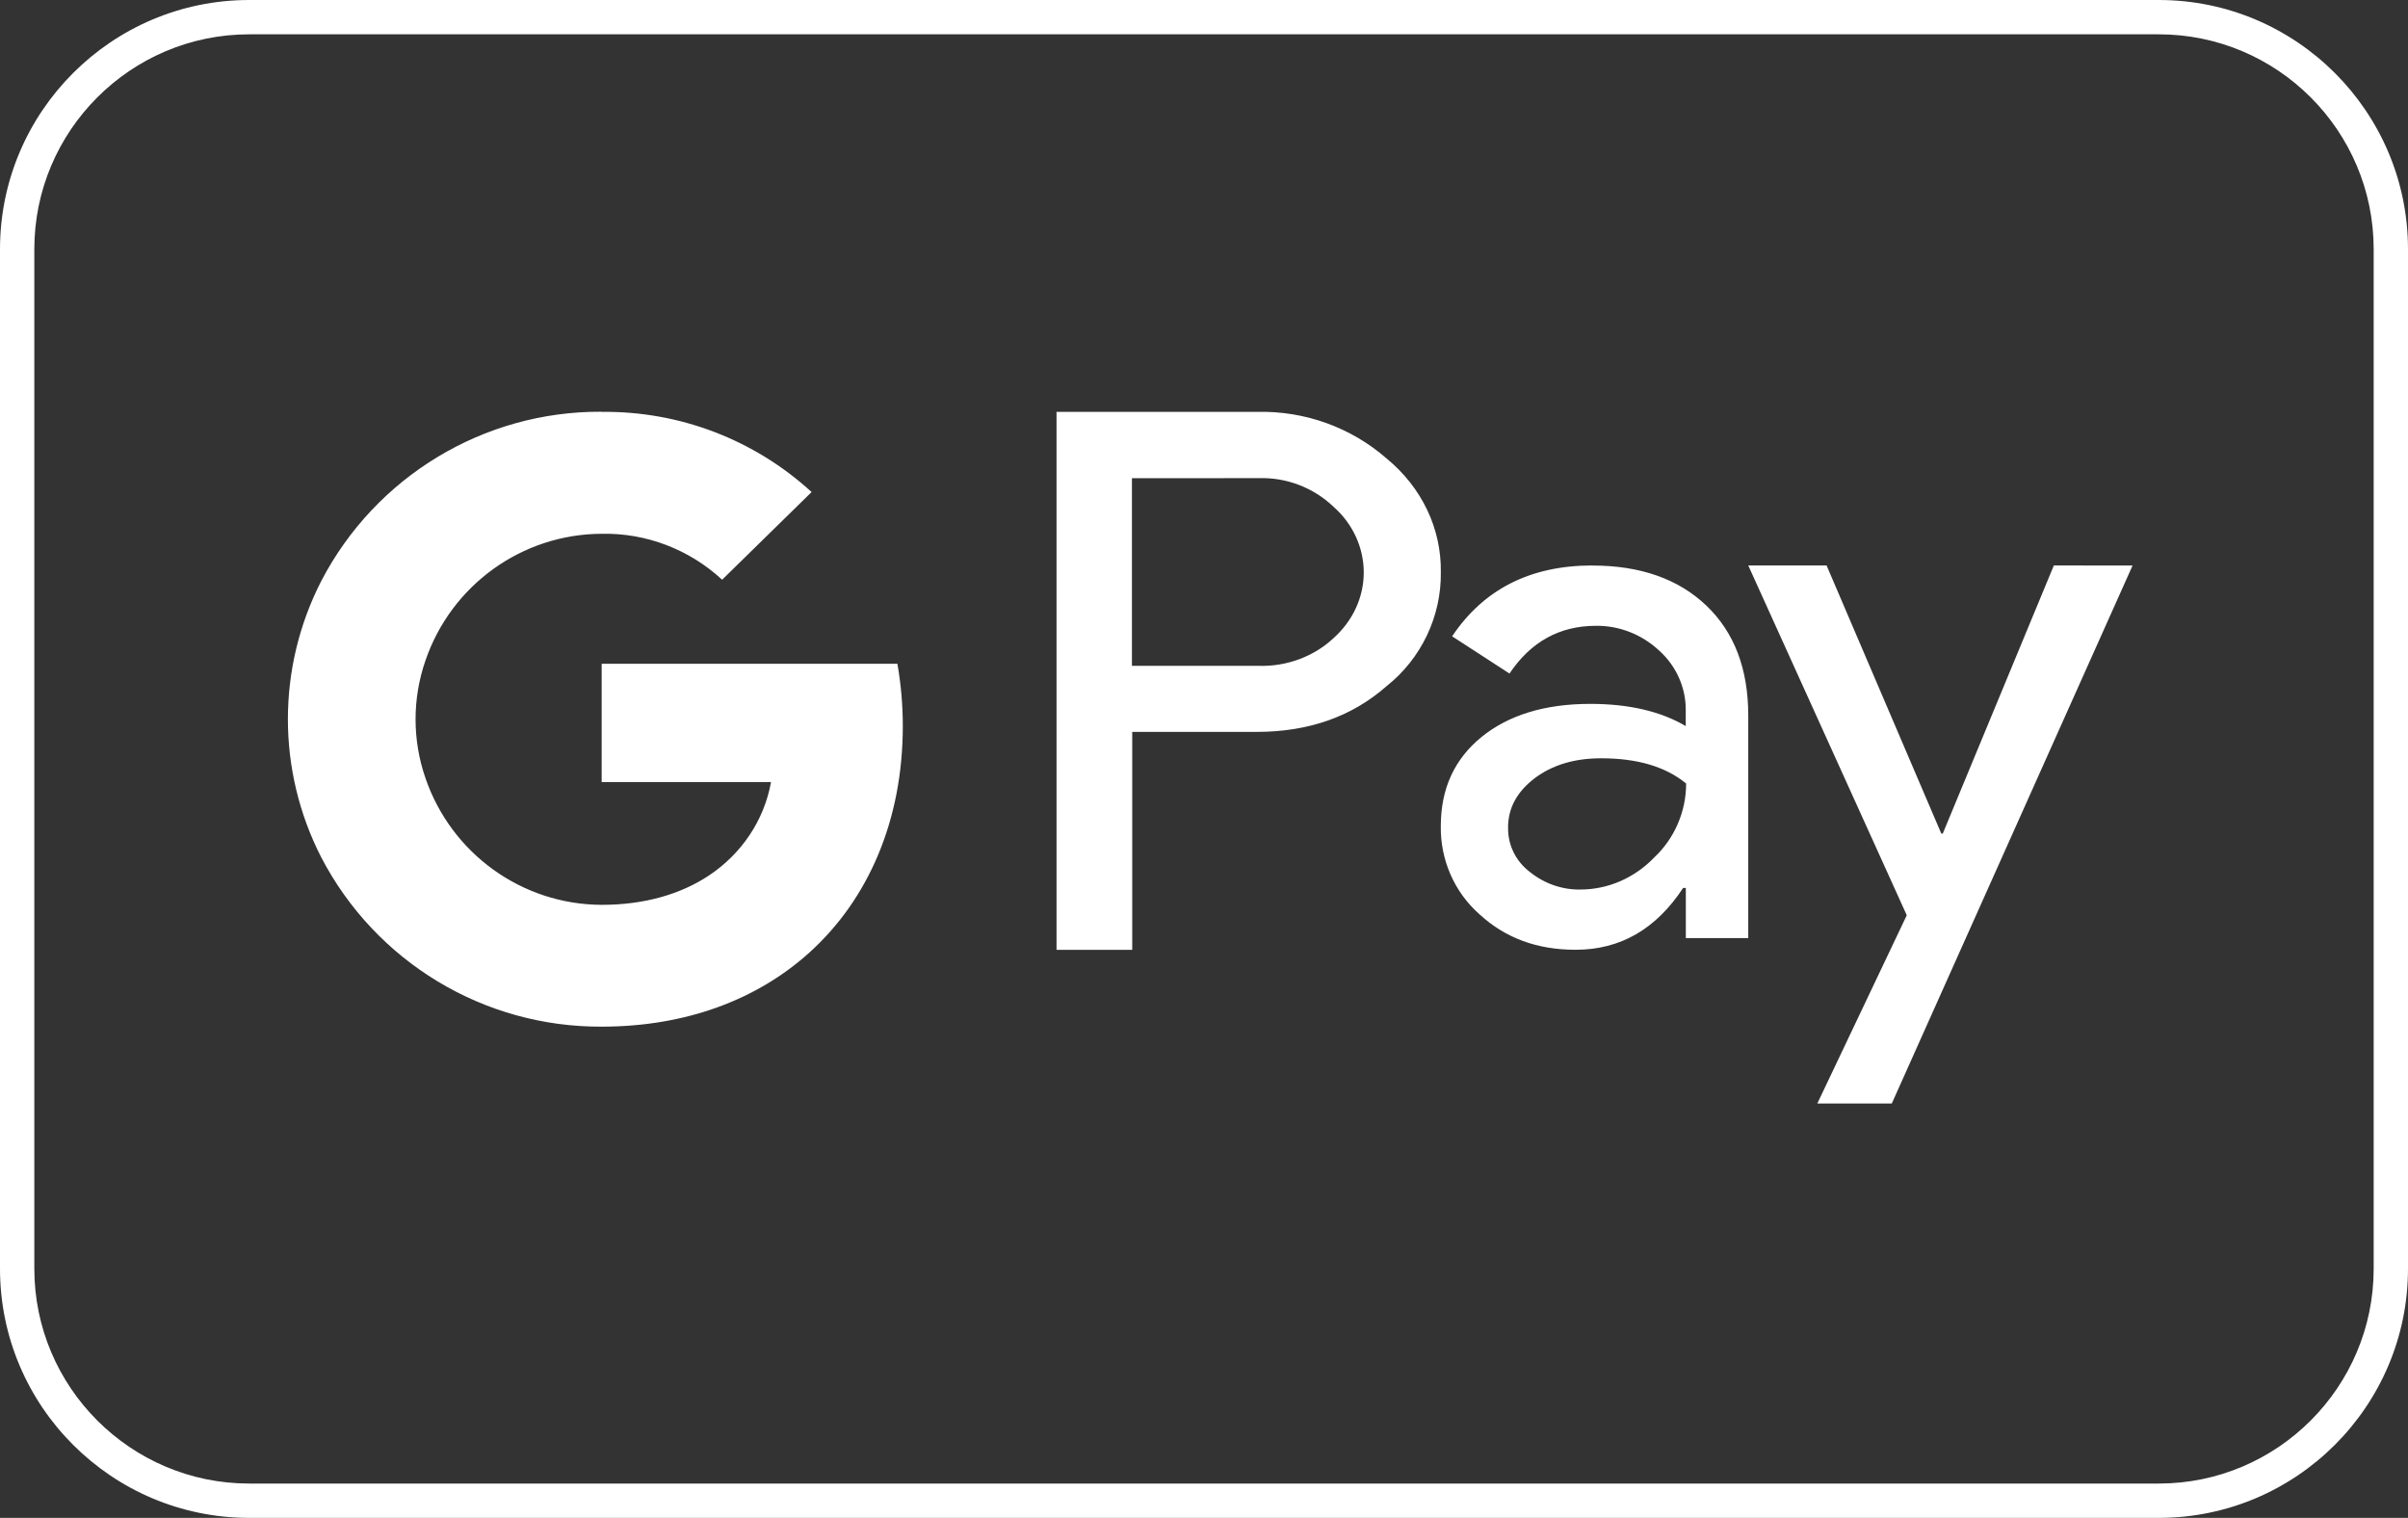 <?xml version="1.0" encoding="UTF-8"?>
<svg xmlns="http://www.w3.org/2000/svg" id="Layer_2" data-name="Layer 2" viewBox="0 0 731.04 460.81">
  <rect x="0" y="0" width="731.04" height="460.81" fill="#333333" stroke="none"/>
  <defs>
    <style>
      .cls-1 {
        fill: #fff;
      }
    </style>
  </defs>
  <g id="Layer_2-2" data-name="Layer 2">
    <path class="cls-1" d="M655.39,460.81H75.65c-41.72,0-75.65-33.94-75.65-75.65V75.65C0,33.94,33.94,0,75.65,0h579.74c41.72,0,75.65,33.94,75.65,75.65v309.51c0,41.72-33.94,75.65-75.65,75.65ZM75.65,10.42C39.69,10.42,10.42,39.69,10.42,75.65v309.51c0,35.97,29.26,65.23,65.23,65.23h579.74c35.97,0,65.23-29.26,65.23-65.23V75.65c0-35.97-29.26-65.23-65.23-65.23,0,0-579.74,0-579.74,0Z"></path>
    <path class="cls-1" d="M647.42,171.69l-73.1,163.33h-22.61l27.16-57.16-48.12-106.19h23.78l34.82,81.39h.45l33.72-81.39,23.89.02ZM343.73,222.2v66.17h-22.98V125.04h60.79c14.49-.37,28.52,4.65,39.38,14.12,10.76,8.84,16.68,21.33,16.5,34.54.18,13.4-5.93,26.25-16.5,34.63-10.57,9.29-23.7,13.86-39.38,13.86h-37.82ZM343.64,145.18v56.96h38.47c8.47.28,16.77-2.82,22.7-8.38,5.93-5.29,9.21-12.49,9.21-19.97s-3.29-14.77-9.21-19.97c-6.11-5.83-14.32-8.93-22.7-8.66l-38.47.02ZM483.45,171.69c14.58,0,26.16,4.1,34.63,12.21s12.67,19.23,12.67,33.36v67.53h-18.95v-15.23h-.82c-8.21,12.5-19.06,18.78-32.64,18.78-11.67,0-21.33-3.55-29.17-10.76-7.66-6.74-11.93-16.59-11.76-26.79,0-11.3,4.09-20.32,12.39-27.07,8.21-6.65,19.23-10.03,32.99-10.03,11.76,0,21.42,2.28,28.98,6.74v-4.74c.09-6.93-2.92-13.58-8.12-18.23-5.2-4.83-12.04-7.56-19.14-7.47-11.02,0-19.77,4.83-26.25,14.49l-17.41-11.3c9.57-14.31,23.78-21.51,42.56-21.51l.05.04ZM457.84,251.27c-.09,5.29,2.36,10.2,6.56,13.41,4.38,3.55,9.85,5.48,15.4,5.37,8.3,0,16.31-3.46,22.24-9.57,6.28-5.83,9.85-14.04,9.85-22.61-6.2-5.11-14.77-7.66-25.8-7.66-8.12,0-14.77,2.01-20.14,6.02-5.37,4.09-8.12,9.03-8.12,15.03v.02ZM182.67,125.04c23.52-.28,46.3,8.38,63.72,24.34l-27.16,26.62c-9.94-9.21-23.06-14.23-36.56-13.95-24.24.09-45.66,15.59-53.5,38.46-4.01,11.57-4.01,24.15,0,35.73,7.84,22.87,29.26,38.38,53.5,38.46,12.85,0,23.89-3.18,32.45-8.84,9.94-6.56,16.87-16.77,18.95-28.44h-51.41v-35.91h89.78c1.1,6.28,1.64,12.58,1.64,18.95,0,28.44-10.39,52.5-28.35,68.72-15.77,14.23-37.36,22.5-63.07,22.5-35.82.18-68.63-19.69-85.14-51.41-13.49-26.34-13.49-57.51,0-83.86,16.5-31.73,49.32-51.59,85.03-51.41l.12.02Z"></path>
  </g>
</svg>
